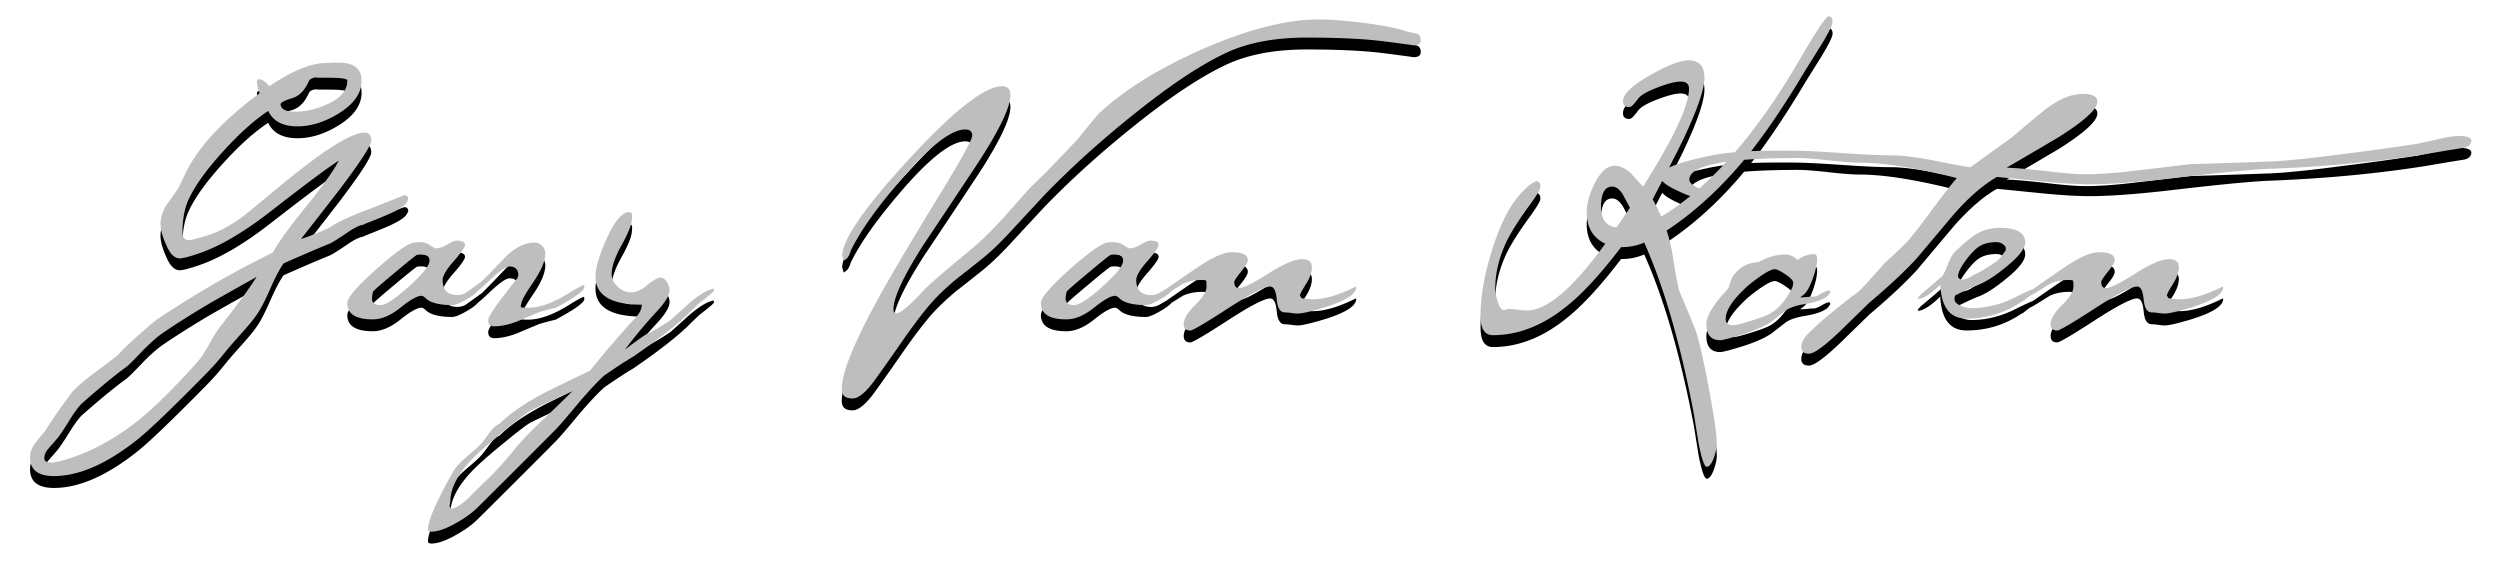 <svg viewBox="0 0 421 96" xmlns="http://www.w3.org/2000/svg" xmlns:xlink="http://www.w3.org/1999/xlink"><defs><path id="b" d="M63.7 30.745c0 .13-.152.412-.455.845-.52.563-1.647 1.213-3.38 1.95-1.127.477-2.253.932-3.38 1.365l-.39.195c-.65.087-1.56.542-2.73 1.365-1.473.997-2.448 1.603-2.925 1.82-1.733.693-4.312 1.798-7.735 3.315-.65.91-1.397 2.33-2.242 4.258s-1.56 3.325-2.145 4.192-1.485 1.972-2.698 3.315c-1.473 1.647-2.427 2.752-2.86 3.315a46.737 46.737 0 0 1-2.99 3.38c-5.72 5.807-9.577 9.512-11.57 11.115-5.2 4.16-9.923 6.24-14.17 6.24-2.687 0-4.03-1.062-4.03-3.185 0-.78.303-1.582.91-2.405.52-.65 1.062-1.322 1.625-2.015.91-1.473 2.383-3.597 4.42-6.37.867-.997 2.123-2.102 3.77-3.315 2.21-1.647 3.553-2.665 4.03-3.055 1.3-1.43 3.423-3.38 6.37-5.85 6.587-4.42 13.173-8.233 19.76-11.44 1.04-1.863 2.903-4.442 5.59-7.735S51.003 26.173 52 24.31c-1.517.91-5.308 3.727-11.375 8.45-4.55 3.553-8.602 5.937-12.155 7.15-1.647.563-2.73.845-3.25.845-.78 0-1.452-.563-2.015-1.69-.823-1.69-1.235-3.055-1.235-4.095 0-1.083.347-2.167 1.04-3.25.693-.953 1.365-1.907 2.015-2.86.303-.65.758-1.603 1.365-2.86 2.21-4.29 6.305-8.645 12.285-13.065-.303-.693-.455-1.343-.455-1.95 0-.26.108-.39.325-.39.52 0 1.105.39 1.755 1.17 3.857-2.6 7.02-3.9 9.49-3.9.26 0 .628-.022 1.105-.065H52c2.557 0 3.835 1.018 3.835 3.055 0 2.08-1.3 3.922-3.9 5.525-2.34 1.43-4.637 2.145-6.89 2.145-2.47 0-4.117-.867-4.94-2.6-2.297 1.517-4.788 3.748-7.475 6.695-2.817 3.077-4.767 5.763-5.85 8.06-.737 1.517-1.105 3.423-1.105 5.72 0 .867.412 1.3 1.235 1.3.13 0 1.018-.238 2.665-.715 2.08-.607 4.268-1.777 6.565-3.51.13-.087 2.08-1.69 5.85-4.81 7.323-6.067 12.112-9.1 14.365-9.1.737 0 1.105.455 1.105 1.365 0 .78-1.733 3.467-5.2 8.06-2.21 2.86-4.42 5.698-6.63 8.515 1.43-.477 3.012-1.105 4.745-1.885 1.17-.867 3.488-1.95 6.955-3.25a443.34 443.34 0 0 0 5.395-2.145c.563-.217.888-.043.975.52zM53.43 10.79c0-.303-1.105-.455-3.315-.455-1.647 0-2.253-.022-1.82-.065-.737.043-1.192.282-1.365.715-.693 1.517-1.625 2.448-2.795 2.795s-1.82.672-1.95.975c.043.867.845 1.3 2.405 1.3 1.603 0 3.207-.325 4.81-.975 2.73-1.083 4.073-2.513 4.03-4.29zM38.155 43.875c-4.333 2.427-7.02 3.943-8.06 4.55-2.99 1.777-5.59 3.423-7.8 4.94-.867.607-1.907 1.517-3.12 2.73-1.473 1.56-2.448 2.535-2.925 2.925-1.777 1.257-4.312 3.337-7.605 6.24-.607.65-1.322 1.647-2.145 2.99-.91 1.473-1.592 2.47-2.047 2.99L3.088 72.8c-.456.52-.683 1.062-.683 1.625 0 .477.39.715 1.17.715.477 0 1.235-.152 2.275-.455 4.16-1.213 8.255-3.402 12.285-6.565 2.86-2.297 6.197-5.59 10.01-9.88.563-.607 1.224-1.592 1.983-2.958s1.354-2.329 1.787-2.892c2.903-3.683 4.983-6.522 6.24-8.515zM75.66 45.76c-.043.433-.682 1.018-1.917 1.755-1.236.737-2.113 1.105-2.633 1.105-2.08 0-3.532-.347-4.355-1.04-.347-.347-.628-.52-.845-.52-.693 0-1.863.66-3.51 1.982s-3.207 1.983-4.68 1.983c-2.86 0-4.29-.91-4.29-2.73 0-.91 1.592-2.784 4.778-5.622s5.319-4.366 6.402-4.583c.217-.043.542-.065.975-.065.693 0 1.29.173 1.788.52s.855.52 1.072.52c.477 0 1.083-.217 1.82-.65.737-.433 1.257-.65 1.56-.65.953 0 1.43.238 1.43.715 0 .39-.628 1.3-1.885 2.73-1.257 1.43-1.885 2.492-1.885 3.185 0 1.69.845 2.535 2.535 2.535.563 0 1.148-.195 1.755-.585.78-.477 1.3-.758 1.56-.845zm-8.385-4.615c0-.693-.455-1.04-1.365-1.04-.347 0-.596.022-.747.065-.152.043-1.409 1.05-3.77 3.022s-3.565 3.023-3.608 3.153c-.13.433-.195.823-.195 1.17 0 .737.477 1.105 1.43 1.105.867 0 2.46-1.04 4.777-3.12s3.478-3.532 3.478-4.355zM93.34 45.63c0 .563-1.603 1.712-4.81 3.445-.607.13-1.517.368-2.73.715a320.33 320.33 0 0 0-3.705 1.56c-1.473.563-2.773.845-3.9.845-.693 0-1.04-.347-1.04-1.04 0-.65 1.647-3.012 4.94-7.085l.13-.455c0-.997-.498-1.495-1.495-1.495-.607 0-1.81.867-3.608 2.6s-3.195 2.687-4.192 2.86c-.087.043-.173-.022-.26-.195-.043-.087.043-.26.26-.52.693-.477 1.755-1.235 3.185-2.275a176.757 176.757 0 0 0 3.965-4.095c1.647-1.603 3.293-2.405 4.94-2.405.433 0 .834.184 1.202.552s.553.791.553 1.268c0 1.257-.672 2.87-2.015 4.843-1.343 1.971-2.015 3.174-2.015 3.607-.13.39-.13.607 0 .65.13.043.498.065 1.105.065 2.037 0 4.442-.888 7.215-2.665.78-.477 1.387-.823 1.82-1.04.217-.087.347-.13.39-.13.043 0 .065.13.065.39zm21.84.52c0 .173-.802.867-2.405 2.08a66.546 66.546 0 0 0-2.08 2.015c-1.993 1.907-5.048 4.268-9.165 7.085-1.127.65-2.752 1.712-4.875 3.185-1.083.997-2.427 2.427-4.03 4.29-1.907 2.297-3.185 3.792-3.835 4.485-1.69 1.733-6.132 6.175-13.325 13.325-.953.953-2.167 1.842-3.64 2.665-1.733.997-3.142 1.495-4.225 1.495-.39 0-.585-.13-.585-.39 0-1.473 1.408-4.702 4.225-9.685.433-.78 1.3-1.712 2.6-2.795s2.156-1.907 2.567-2.47c.412-.563.824-1.116 1.236-1.657s.899-.943 1.462-1.203c1.69-1.69 4.095-3.358 7.215-5.005.867-.477 3.532-1.777 7.995-3.9 1.473-1.907 3.813-4.658 7.02-8.255 1.127-1.04 1.69-1.993 1.69-2.86-5.2 0-7.8-1.582-7.8-4.745 0-1.43.607-3.51 1.82-6.24 1.343-2.99 2.6-4.528 3.77-4.615.347 0 .542.173.585.52 0 .13-.022.433-.065.91-.087.867-.672 2.275-1.755 4.225-1.083 1.95-1.625 3.532-1.625 4.745 0 .823.336 1.55 1.008 2.178s1.44.942 2.307.942c.823 0 1.722-.412 2.697-1.235.976-.823 1.723-1.235 2.243-1.235.39 0 .737.25 1.04.748s.455.942.455 1.332c0 .823-.65 1.95-1.95 3.38-2.123 2.297-3.987 4.528-5.59 6.695.737-.607 1.885-1.452 3.445-2.535.997-.433 2.383-1.235 4.16-2.405a197.853 197.853 0 0 0 3.25-2.925c1.603-1.343 2.838-2.123 3.705-2.34.173-.087.303-.108.39-.065.043.043.065.13.065.26zm-23.79 16.9c-1.56.693-3.9 1.798-7.02 3.315-.607.303-2.145 1.473-4.615 3.51-2.773 2.253-4.68 3.965-5.72 5.135-2.167 2.383-3.25 4.615-3.25 6.695 0-.087-.043.173-.13.78.087.13.152.282.195.455.737-.043 1.755-.672 3.055-1.885.65-.693 1.657-1.69 3.023-2.99s2.935-3.033 4.712-5.2c1.083-1.343 2.687-3.012 4.81-5.005 2.47-2.34 4.117-3.943 4.94-4.81zM234.195 4.03c0 .563-.412.845-1.235.845.13 0-1.473-.217-4.81-.65s-7.735-.65-13.195-.65c-5.33 0-9.815.845-13.455 2.535-4.377 2.037-9.728 5.612-16.055 10.725-5.287 4.247-10.118 8.623-14.495 13.13-.043.043-1.755 1.885-5.135 5.525-2.037 2.253-3.824 3.997-5.362 5.232s-3.088 2.46-4.648 3.673c-1.733 1.473-3.142 2.838-4.225 4.095-1.343 1.56-2.99 3.748-4.94 6.565-2.383 3.423-3.965 5.655-4.745 6.695-1.343 1.733-2.47 2.6-3.38 2.6-1.213 0-1.82-.52-1.82-1.56 0-2.643 1.907-7.475 5.72-14.495 1.907-3.553 5.417-9.512 10.53-17.875 3.813-6.197 5.72-9.642 5.72-10.335s-.39-1.04-1.17-1.04c-2.34 0-5.893 2.752-10.66 8.255-4.03 4.68-6.825 8.58-8.385 11.7-.087.13-.195.38-.325.748s-.27.65-.422.845-.38.379-.683.552l-.26-.91c.173-2.86 3.987-8.32 11.44-16.38s12.61-12.09 15.47-12.09c.953 0 1.43.498 1.43 1.495 0 1.95-1.712 5.59-5.135 10.92-3.12 4.723-6.262 9.447-9.425 14.17-3.423 5.33-5.135 8.992-5.135 10.985 0 .433.173.65.52.65.693 0 2.275-1.343 4.745-4.03.737-.78 3.38-3.055 7.93-6.825 1.473-1.213 3.185-2.882 5.135-5.005a603.864 603.864 0 0 1 4.81-5.395c1.863-1.733 4.55-4.485 8.06-8.255.693-.91 1.798-2.253 3.315-4.03 4.16-3.943 9.945-7.562 17.355-10.855C204.988 2.21 211.553.52 216.97.52c2.037 0 4.572.195 7.605.585 3.38.433 5.85.932 7.41 1.495.477.087.964.184 1.462.292.499.109.748.488.748 1.138zm-41.73 41.73c-.043.433-.682 1.018-1.917 1.755-1.236.737-2.113 1.105-2.633 1.105-2.08 0-3.532-.347-4.355-1.04-.347-.347-.628-.52-.845-.52-.693 0-1.863.66-3.51 1.982s-3.207 1.983-4.68 1.983c-2.86 0-4.29-.91-4.29-2.73 0-.91 1.592-2.784 4.778-5.623s5.319-4.365 6.402-4.582c.217-.043.542-.065.975-.065.693 0 1.29.173 1.788.52s.855.52 1.072.52c.477 0 1.083-.217 1.82-.65s1.257-.65 1.56-.65c.953 0 1.43.238 1.43.715 0 .39-.628 1.3-1.885 2.73-1.257 1.43-1.885 2.492-1.885 3.185 0 1.69.845 2.535 2.535 2.535.563 0 1.148-.195 1.755-.585.78-.477 1.3-.758 1.56-.845zm-8.385-4.615c0-.693-.455-1.04-1.365-1.04-.347 0-.596.022-.747.065-.152.043-1.409 1.05-3.77 3.022s-3.565 3.023-3.608 3.153c-.13.433-.195.823-.195 1.17 0 .737.477 1.105 1.43 1.105.867 0 2.46-1.04 4.778-3.12s3.477-3.532 3.477-4.355zm39.26 4.42c0 1.43-2.557 2.795-7.67 4.095-.997.26-1.733.39-2.21.39-.217 0-.563-.032-1.04-.098s-.845-.097-1.105-.097c-.78 0-1.235-.726-1.365-2.178s-.498-2.177-1.105-2.177c-.953 0-3.337 1.235-7.15 3.705-3.813 2.47-5.915 3.705-6.305 3.705-.737 0-1.105-.368-1.105-1.105 0-.867.64-1.928 1.918-3.185 1.278-1.257 1.917-2.275 1.917-3.055 0-.607-.022-.953-.065-1.04s-.282-.13-.715-.13c-1.17 0-2.232.217-3.185.65-.13.087-1.04.65-2.73 1.69-.433.217-1.062.563-1.885 1.04l-.26-.13c0-.303.076-.52.228-.65.151-.13.769-.498 1.852-1.105a236.976 236.976 0 0 1 5.395-3.705c2.427-1.647 4.312-2.47 5.655-2.47 1.777 0 2.665.433 2.665 1.3 0 .39-.38 1.05-1.137 1.982s-1.138 1.506-1.138 1.723c0 .693.26 1.04.78 1.04.737 0 2.383-.812 4.94-2.438s4.442-2.437 5.655-2.437c1.127 0 1.69.455 1.69 1.365 0 .823-.325 1.755-.975 2.795s-.997 1.69-1.04 1.95l.26.455c.65.13 1.278.195 1.885.195 1.993 0 4.42-.715 7.28-2.145zM303.55.91c0 .52-.65 1.842-1.95 3.965l-2.6 4.16c-3.64 6.11-7.02 11.072-10.14 14.885-4.117 4.983-8.537 9.035-13.26 12.155.433 1.17.823 2.86 1.17 5.07.39 2.47.715 4.182.975 5.135.65 1.473 1.56 3.662 2.73 6.565.563 1.603 1.3 4.81 2.21 9.62.91 4.81 1.365 7.995 1.365 9.555 0 .563-.152 1.3-.455 2.21-.39 1.083-.802 1.625-1.235 1.625-.39 0-.845-1.3-1.365-3.9-.26-1.603-.52-3.228-.78-4.875-2.253-11.873-5.048-21.537-8.385-28.99-1.17.52-2.47.78-3.9.78-3.423 4.507-6.5 7.843-9.23 10.01-3.987 3.207-8.103 4.81-12.35 4.81-1.387 0-2.08-1.083-2.08-3.25 0-3.25.628-6.89 1.885-10.92 1.343-4.377 2.99-7.627 4.94-9.75 1.083-1.17 1.95-1.842 2.6-2.015.433.043.65.368.65.975 0 .39-.65 1.473-1.95 3.25-1.647 2.253-2.882 4.203-3.705 5.85-1.3 2.73-1.95 5.417-1.95 8.06 0 .563.13 1.257.39 2.08.303.997.672 1.495 1.105 1.495.087 0 .206-.032.358-.098s.27-.097.357-.097c.347 0 .867.043 1.56.13s1.213.13 1.56.13c3.38 0 7.778-3.748 13.195-11.245-2.08-.997-3.12-2.773-3.12-5.33 0-1.387.433-2.968 1.3-4.745 1.04-2.037 2.167-3.055 3.38-3.055.867 0 1.777.412 2.73 1.235.693.78 1.387 1.538 2.08 2.275 5.157-8.147 7.735-13.65 7.735-16.51 0-.78-.477-1.17-1.43-1.17-.823 0-2.07.314-3.737.942s-2.763 1.225-3.283 1.788c-.217.303-.455.607-.715.91-.347.433-.65.65-.91.65-.693 0-1.04-.325-1.04-.975 0-1.213 1.538-2.687 4.615-4.42 2.903-1.647 5.048-2.47 6.435-2.47 1.777 0 2.665.975 2.665 2.925 0 1.907-1.17 5.33-3.51 10.27-.347.78-2.08 4.182-5.2 10.205.173.303.422.78.748 1.43.325.65.552 1.148.682 1.495 8.147-4.94 15.882-13.693 23.205-26.26 2.903-4.983 4.55-7.475 4.94-7.475.477 0 .715.303.715.91zm-34.125 31.33l-1.17-2.21c-.563-.91-1.17-1.365-1.82-1.365-1.257 0-1.885 1.17-1.885 3.51 0 1.993.867 3.12 2.6 3.38zm33.735 14.17c0 .087-.043.173-.13.26-.433.823-1.907 1.43-4.42 1.82-1.213.217-2.167.542-2.86.975l-2.34 1.82c-1.17.867-3.055 1.69-5.655 2.47-1.733.52-2.773.78-3.12.78-1.56 0-2.34-.91-2.34-2.73 0-1.213.953-2.903 2.86-5.07.26-.217.563-.585.91-1.105.087-.433.325-1.062.715-1.885.39-.563.91-1.083 1.56-1.56.91-.52 1.82-.78 2.73-.78 1.517-.867 3.033-1.3 4.55-1.3.737 0 1.408.303 2.015.91.953-.65 1.885-.975 2.795-.975.347 0 .52.26.52.78 0 .867-.25 1.993-.747 3.38s-1.03 2.297-1.593 2.73l-.52.39h.195c.26 0 .607-.022 1.04-.065.433-.043.79-.065 1.073-.065s.714-.173 1.3-.52 1.029-.52 1.332-.52c.087.087.13.173.13.26zm-6.24-1.56c0-.347-.433-.812-1.3-1.398s-1.473-.877-1.82-.877c-.477 0-1.365.455-2.665 1.365-1.083.78-1.907 1.452-2.47 2.015-2.08 1.993-3.12 3.662-3.12 5.005 0 .693.412 1.04 1.235 1.04.347 0 .823-.087 1.43-.26 2.47-.693 4.117-1.278 4.94-1.755 1.3-.78 2.448-2.102 3.445-3.965.217-.39.325-.78.325-1.17zm114.14-23.595c-.173.52-.65.823-1.43.91a455.04 455.04 0 0 0-6.24 1.04c-8.277 1.3-17.03 2.123-26.26 2.47-2.99.13-8.038.607-15.145 1.43-6.457.78-11.505 1.17-15.145 1.17-2.037 0-4.637-.152-7.8-.455l-7.8-.78c-2.297 1.3-4.723 3.402-7.28 6.305l-6.24 7.41c-2.037 2.21-4.702 4.702-7.995 7.475l-5.005 4.875c-2.6 2.47-4.312 3.705-5.135 3.705-.867 0-1.3-.368-1.3-1.105 0-.867.52-1.755 1.56-2.665 1.473-1.473 3.813-3.445 7.02-5.915.78-.477 1.755-1.387 2.925-2.73l2.665-2.99c.867-.737 2.08-1.885 3.64-3.445.997-1.127 2.394-2.914 4.192-5.363s3.196-4.235 4.193-5.362c-6.847-1.733-12.328-2.6-16.445-2.6-1.127 0-2.838-.13-5.135-.39s-4.008-.39-5.135-.39c-12.22 0-18.33 1.213-18.33 3.64 0 .477.466.932 1.398 1.365s1.44.888 1.527 1.365c-.217.303-.498.455-.845.455-.867 0-2.21-.433-4.03-1.3-1.993-.91-2.99-1.733-2.99-2.47 0-1.127 2.817-2.275 8.45-3.445 2.73-.563 6.262-.845 10.595-.845h3.185c1.82 0 4.582.13 8.287.39s6.49.39 8.353.39c1.733 0 3.965.26 6.695.78 3.51.693 5.742 1.105 6.695 1.235l7.02-5.07c1.82-1.56 3.662-3.098 5.525-4.615 2.297-1.777 4.442-2.665 6.435-2.665 1.603 0 2.405.433 2.405 1.3 0 1.257-2.21 3.272-6.63 6.045-2.86 1.69-5.742 3.38-8.645 5.07 1.387.043 3.618.238 6.695.585 2.86.347 5.092.52 6.695.52 2.297 0 5.2-.217 8.71-.65 5.113-.607 8.038-.953 8.775-1.04 3.033-.087 7.562-.238 13.585-.455 2.86-.13 7.193-.585 13-1.365 2.6-.303 6.522-.845 11.765-1.625.173-.043 1.343-.303 3.51-.78 1.387-.347 2.557-.52 3.51-.52 1.56 0 2.21.368 1.95 1.105zM337.675 46.15c0 .217-.238.477-.715.78-.65.477-1.018.758-1.105.845s-.303.217-.65.39c-2.73 1.82-5.763 2.73-9.1 2.73-2.773 0-4.247-1.907-4.42-5.72-1.43 1.43-2.622 2.232-3.575 2.405-.13 0-.195-.043-.195-.13 0-.13.325-.477.975-1.04a90.38 90.38 0 0 0 3.12-2.665c.303-.39.65-1.127 1.04-2.21.39-.953.823-1.647 1.3-2.08 1.647-1.517 2.752-2.427 3.315-2.73 1.17-.737 2.535-1.105 4.095-1.105 2.817 0 4.225.823 4.225 2.47 0 .997-1.04 2.34-3.12 4.03-1.777 1.473-3.293 2.47-4.55 2.99-.953.347-2.318.975-4.095 1.885-.087.087-.13.303-.13.65 0 .433.368.802 1.105 1.105.607.26 1.17.39 1.69.39 2.513 0 4.983-.607 7.41-1.82 1.907-.953 2.968-1.43 3.185-1.43.13 0 .195.087.195.26zm-5.005-6.695c.13-.39.022-.726-.325-1.008s-.737-.422-1.17-.422c-1.083 0-1.982.195-2.697.585s-1.528 1.192-2.438 2.405-1.365 2.145-1.365 2.795c0 .173.173.347.52.52.693 0 1.387-.26 2.08-.78.953-.39 2.275-1.17 3.965-2.34.39-.347.867-.932 1.43-1.755zm36.66 6.11c0 1.43-2.557 2.795-7.67 4.095-.997.26-1.733.39-2.21.39-.217 0-.563-.032-1.04-.098s-.845-.097-1.105-.097c-.78 0-1.235-.726-1.365-2.178s-.498-2.177-1.105-2.177c-.953 0-3.337 1.235-7.15 3.705-3.813 2.47-5.915 3.705-6.305 3.705-.737 0-1.105-.368-1.105-1.105 0-.867.64-1.928 1.917-3.185 1.279-1.257 1.918-2.275 1.918-3.055 0-.607-.022-.953-.065-1.04s-.282-.13-.715-.13c-1.17 0-2.232.217-3.185.65-.13.087-1.04.65-2.73 1.69-.433.217-1.062.563-1.885 1.04l-.26-.13c0-.303.076-.52.228-.65.151-.13.769-.498 1.852-1.105a236.976 236.976 0 0 1 5.395-3.705c2.427-1.647 4.312-2.47 5.655-2.47 1.777 0 2.665.433 2.665 1.3 0 .39-.38 1.05-1.137 1.982s-1.138 1.506-1.138 1.723c0 .693.26 1.04.78 1.04.737 0 2.383-.812 4.94-2.438s4.442-2.437 5.655-2.437c1.127 0 1.69.455 1.69 1.365 0 .823-.325 1.755-.975 2.795s-.997 1.69-1.04 1.95l.26.455c.65.13 1.278.195 1.885.195 1.993 0 4.42-.715 7.28-2.145z"/><filter id="a" height="119.6%" width="104.1%" x="-2.1%" y="-7.5%"><feOffset dy="2" in="SourceAlpha" result="shadowOffsetOuter1"/><feGaussianBlur in="shadowOffsetOuter1" result="shadowBlurOuter1" stdDeviation="2.5"/><feColorMatrix in="shadowBlurOuter1" values="0 0 0 0 0 0 0 0 0 0 0 0 0 0 0 0 0 0 0.254 0"/></filter></defs><g fill="none" transform="translate(5.055 2.755)"><use fill="#000" filter="url(#a)" xlink:href="#b"/><use fill="#bebebe" xlink:href="#b"/></g></svg>